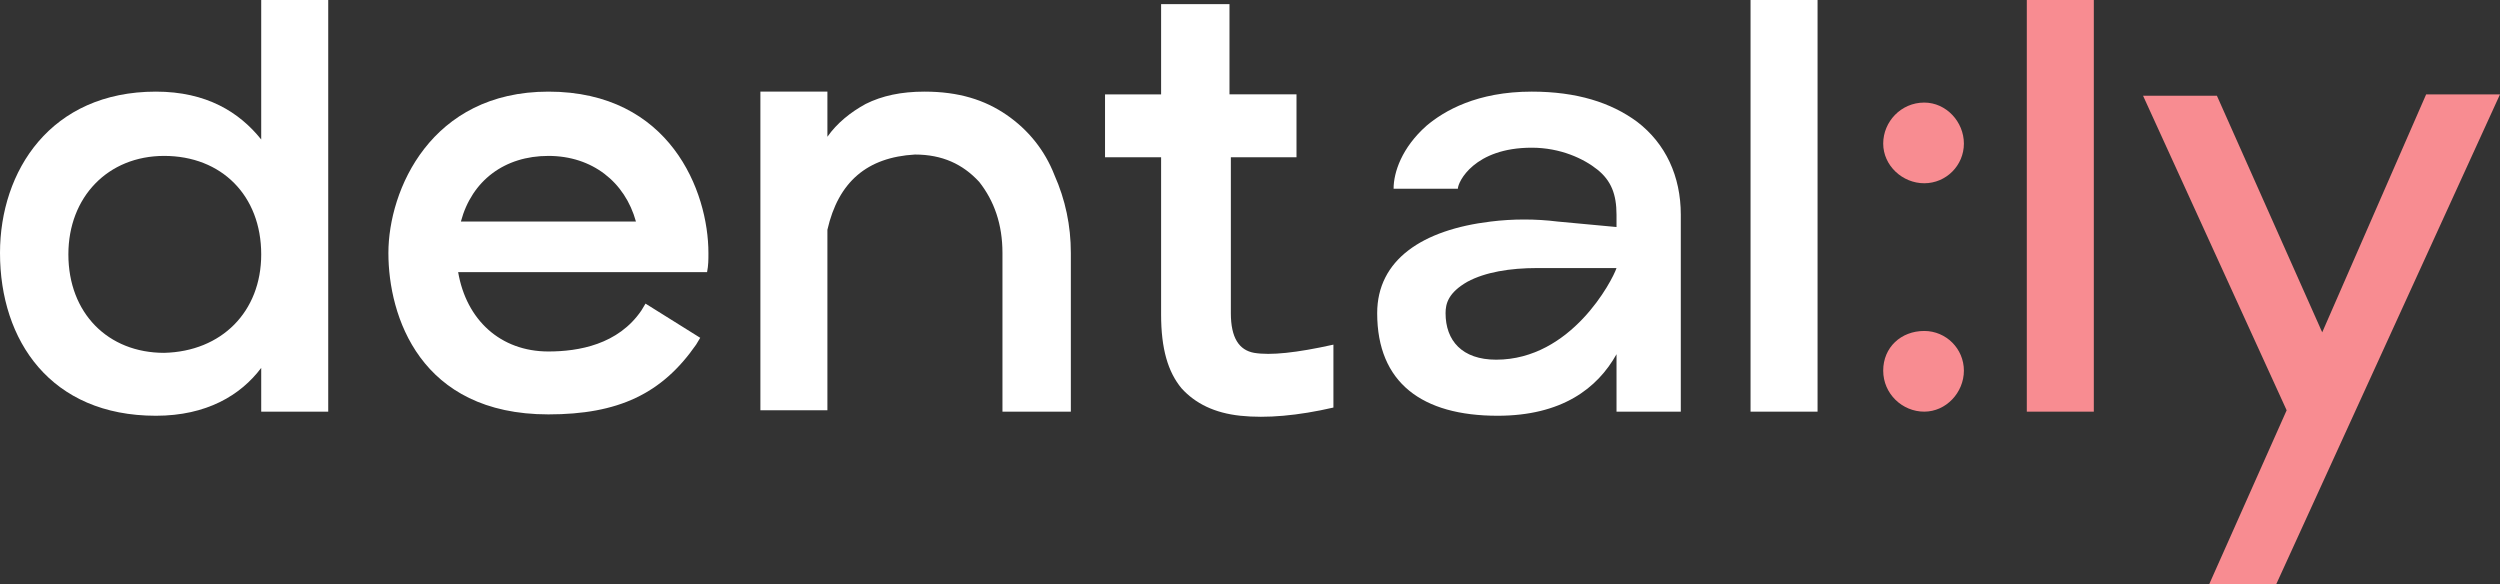 <?xml version="1.0" encoding="utf-8"?>
<!-- Generator: Adobe Illustrator 26.2.1, SVG Export Plug-In . SVG Version: 6.00 Build 0)  -->
<svg version="1.1" id="Ebene_1" xmlns="http://www.w3.org/2000/svg" xmlns:xlink="http://www.w3.org/1999/xlink" x="0px" y="0px"
	 viewBox="0 0 182.8 42.7" style="enable-background:new 0 0 182.8 42.7;" xml:space="preserve">
<rect x="0" y="0" width="182.8" height="42.7" fill="#333333" stroke="none"/>
<style type="text/css">
	.st0{enable-background:new    ;}
	.st1{fill:#FFFFFF;}
	.st2{fill:#F88C91;}
</style>
<g class="st0">
	<path class="st1" d="M19.1,0H24v30.1h-4.9v-3.2c-1.5,2-4,3.5-7.7,3.5C3.7,30.4,0,24.9,0,18.5c0-6,3.7-11.8,11.4-11.8
		c3.7,0,6.1,1.5,7.7,3.5V0z M19.1,18.6L19.1,18.6c0-4.3-2.9-7.2-7.1-7.2c-4.1,0-7,3-7,7.2c0,4.3,2.9,7.2,7,7.2
		C16.2,25.7,19.1,22.8,19.1,18.6z"/>
	<path class="st1" d="M51.8,18.5c0,0.5,0,0.9-0.1,1.4h-2.2H33.5c0.6,3.5,3.1,5.8,6.6,5.8c2.2,0,5.1-0.5,6.8-3l0.3-0.5l4,2.5
		l-0.3,0.5c-2.5,3.6-5.7,5.1-10.8,5.1c-9.4,0-11.7-7.2-11.7-11.8c0-4.6,3.1-11.8,11.7-11.8C49,6.7,51.8,14,51.8,18.5z M33.7,16.2
		h12.8c-0.8-2.9-3.2-4.8-6.4-4.8C36.9,11.4,34.5,13.2,33.7,16.2z"/>
	<path class="st1" d="M78.3,30.1h-5V18.5c0-2.1-0.6-3.8-1.7-5.2c-1.2-1.3-2.7-2-4.7-2c-3.5,0.2-5.6,2-6.4,5.5v13.2h-4.9V6.7h4.9V10
		c0.7-1,1.7-1.8,2.8-2.4c1.2-0.6,2.6-0.9,4.3-0.9c2.5,0,4.4,0.6,6,1.7s2.8,2.6,3.5,4.4c0.8,1.8,1.2,3.7,1.2,5.7V30.1z"/>
	<path class="st1" d="M80.8,11.5V6.9h4.1V0.3h5v6.6h4.9v4.6H90v11.4c0,1.8,0.6,2.7,1.7,2.9c1.2,0.2,3.1,0,5.8-0.6v4.6
		c-2.6,0.6-4.9,0.8-6.8,0.6s-3.3-0.9-4.3-2c-1-1.2-1.5-2.9-1.5-5.4V11.5H80.8z"/>
	<path class="st1" d="M122.9,15.7v14.4h-4.7v-4.2c-1.4,2.5-4,4.5-8.7,4.5c-5.5,0-8.8-2.4-8.8-7.5c0-3.9,3.3-6.1,8.3-6.7
		c1.6-0.2,3.3-0.2,4.9,0l4.3,0.4v-0.9c0-1.5-0.4-2.5-1.4-3.3c-1-0.8-2.7-1.6-4.8-1.6c-4.2,0-5.4,2.5-5.4,3c0,0,0,0,0,0h-4.7
		c0-1.2,0.6-3,2.4-4.6c1.3-1.1,3.7-2.5,7.7-2.5c3.3,0,5.8,0.8,7.7,2.2C121.8,10.5,122.9,12.9,122.9,15.7z M118.2,19.6h-5.8
		c-2,0-3.8,0.3-5.1,1c-1.4,0.8-1.6,1.6-1.6,2.3c0,2,1.2,3.4,3.7,3.4C114.9,26.3,117.9,20.5,118.2,19.6z"/>
	<path class="st1" d="M128,0h4.9v30.1H128V0z"/>
</g>
<g class="st0">
	<path class="st2" d="M143.6,10.5c0,1.6-1.3,2.9-2.9,2.9c-1.6,0-3-1.3-3-2.9c0-1.6,1.3-3,3-3C142.3,7.5,143.6,8.9,143.6,10.5z
		 M143.6,27.1c0,1.6-1.3,3-2.9,3c-1.6,0-3-1.3-3-3s1.3-2.9,3-2.9C142.3,24.2,143.6,25.5,143.6,27.1z"/>
	<path class="st2" d="M148.2,0h4.9v30.1h-4.9V0z"/>
	<path class="st2" d="M177.4,6.9h5.4l-16.4,35.9h-4.9l5.7-12.8l-10.5-23h5.4l7.7,17.3L177.4,6.9z"/>
</g>
</svg>
